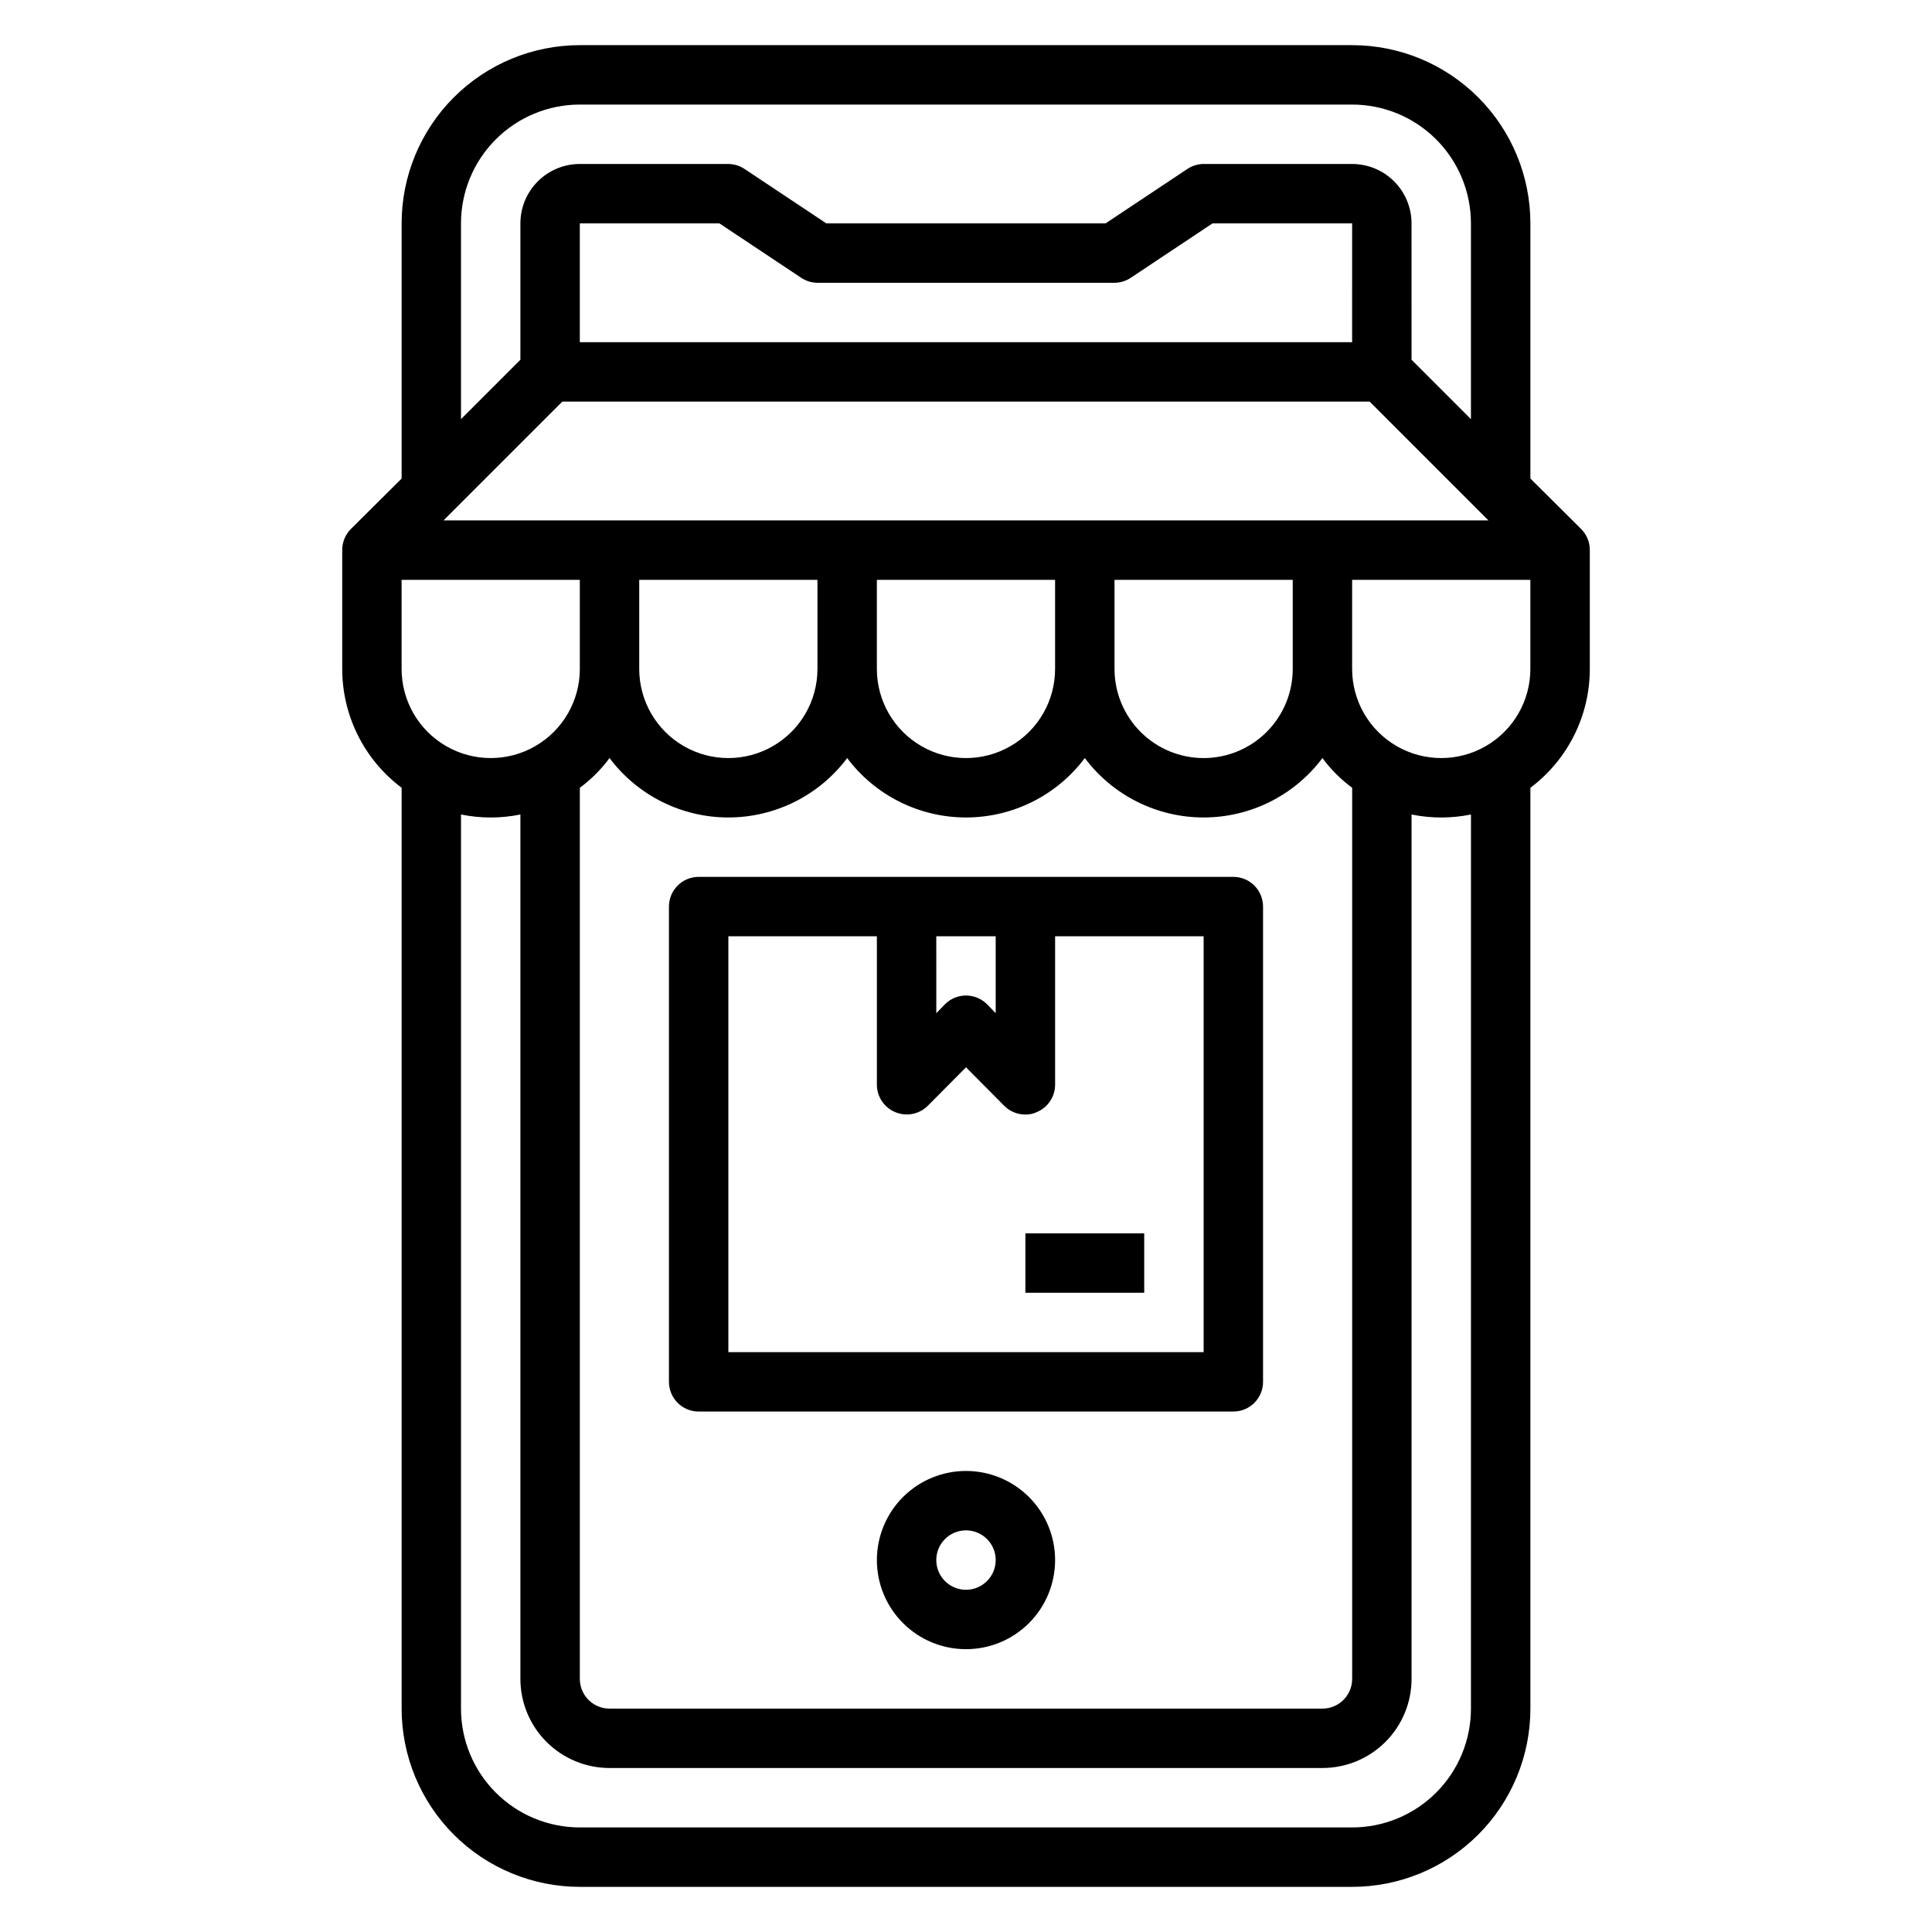 <?xml version="1.0" encoding="UTF-8"?>
<!-- Uploaded to: ICON Repo, www.svgrepo.com, Generator: ICON Repo Mixer Tools -->
<svg fill="#000000" width="800px" height="800px" version="1.1" viewBox="144 144 512 512" xmlns="http://www.w3.org/2000/svg">
 <g>
  <path d="m563.03 284.2-13.461-13.379v-67.621c0-12.527-4.977-24.543-13.832-33.398-8.859-8.859-20.871-13.836-33.398-13.836h-204.67c-12.527 0-24.543 4.977-33.398 13.836-8.859 8.855-13.836 20.871-13.836 33.398v67.621l-13.461 13.383v-0.004c-1.473 1.488-2.293 3.5-2.281 5.59v31.488c0 12.391 5.832 24.055 15.742 31.488v244.04c0 12.523 4.977 24.539 13.836 33.398 8.855 8.855 20.871 13.832 33.398 13.832h204.67c12.527 0 24.539-4.977 33.398-13.832 8.855-8.859 13.832-20.875 13.832-33.398v-244.04c9.91-7.434 15.746-19.098 15.746-31.488v-31.488c0.012-2.09-0.812-4.102-2.285-5.59zm-60.691 68.566v236.16c0 2.09-0.832 4.09-2.309 5.566-1.473 1.477-3.477 2.309-5.566 2.309h-188.93c-4.348 0-7.871-3.527-7.871-7.875v-236.16c3-2.215 5.656-4.867 7.871-7.871 7.434 9.91 19.098 15.742 31.488 15.742 12.387 0 24.055-5.832 31.488-15.742 7.434 9.91 19.098 15.742 31.488 15.742 12.387 0 24.055-5.832 31.488-15.742 7.434 9.91 19.098 15.742 31.488 15.742 12.387 0 24.055-5.832 31.484-15.742 2.219 3.004 4.871 5.656 7.875 7.871zm-251.91-31.488v-23.613h47.23v23.617l0.004-0.004c0 8.438-4.504 16.234-11.809 20.453-7.309 4.219-16.309 4.219-23.617 0-7.309-4.219-11.809-12.016-11.809-20.453zm125.95-23.617h47.23v23.617c0 8.438-4.5 16.234-11.809 20.453-7.305 4.219-16.309 4.219-23.613 0-7.309-4.219-11.809-12.016-11.809-20.453zm-15.742 0v23.617h-0.004c0 8.438-4.5 16.234-11.805 20.453-7.309 4.219-16.312 4.219-23.617 0-7.309-4.219-11.809-12.016-11.809-20.453v-23.613zm102.34 47.23v0.004c-6.266 0-12.273-2.488-16.699-6.918-4.43-4.43-6.918-10.434-6.918-16.699v-23.613h47.23v23.617-0.004c0 6.266-2.488 12.27-6.918 16.699-4.426 4.43-10.434 6.918-16.695 6.918zm-201.45-62.973 31.488-31.488h213.96l31.488 31.488zm240.8-47.23h-204.67v-31.488h37l21.648 14.406h-0.004c1.281 0.859 2.785 1.324 4.328 1.336h78.723c1.543-0.012 3.047-0.477 4.328-1.336l21.648-14.406h37zm-236.16-31.488c0-8.352 3.316-16.363 9.223-22.266 5.902-5.906 13.914-9.223 22.266-9.223h204.67c8.352 0 16.359 3.316 22.266 9.223 5.902 5.902 9.223 13.914 9.223 22.266v51.875l-15.742-15.742-0.004-36.133c0-4.176-1.656-8.18-4.609-11.133s-6.957-4.613-11.133-4.613h-39.359c-1.547 0.012-3.051 0.477-4.332 1.34l-21.648 14.406h-73.996l-21.648-14.406c-1.281-0.863-2.785-1.328-4.328-1.34h-39.359c-4.176 0-8.184 1.66-11.133 4.613-2.953 2.953-4.613 6.957-4.613 11.133v36.133l-15.742 15.742zm267.65 393.6c0 8.348-3.32 16.359-9.223 22.266-5.906 5.902-13.914 9.223-22.266 9.223h-204.67c-8.352 0-16.363-3.32-22.266-9.223-5.906-5.906-9.223-13.918-9.223-22.266v-236.95c5.191 1.059 10.547 1.059 15.742 0v229.07c0 6.266 2.488 12.273 6.918 16.699 4.43 4.43 10.434 6.918 16.699 6.918h188.93c6.266 0 12.273-2.488 16.699-6.918 4.43-4.426 6.918-10.434 6.918-16.699v-229.07c5.195 1.059 10.551 1.059 15.746 0zm15.742-275.52v-0.004c0 8.438-4.5 16.234-11.809 20.453-7.305 4.219-16.309 4.219-23.613 0-7.309-4.219-11.809-12.016-11.809-20.453v-23.613h47.23z"/>
  <path d="m470.85 376.38h-141.7c-4.348 0-7.871 3.523-7.871 7.871v125.95c0 2.086 0.832 4.09 2.305 5.566 1.477 1.477 3.481 2.305 5.566 2.305h141.7c2.086 0 4.09-0.828 5.566-2.305 1.477-1.477 2.305-3.481 2.305-5.566v-125.95c0-2.086-0.828-4.09-2.305-5.566-1.477-1.477-3.481-2.305-5.566-2.305zm-78.723 15.742h15.742v20.387l-2.281-2.363v0.004c-1.477-1.488-3.488-2.328-5.586-2.328-2.102 0-4.113 0.84-5.59 2.328l-2.281 2.363zm70.848 110.21-125.95 0.004v-110.21h39.359v39.363c0.016 3.176 1.941 6.031 4.879 7.242 2.934 1.23 6.316 0.578 8.582-1.656l10.156-10.23 10.156 10.234-0.004-0.004c1.488 1.477 3.496 2.297 5.59 2.285 1.031 0.027 2.059-0.191 2.992-0.629 2.938-1.211 4.863-4.066 4.879-7.242v-39.363h39.359z"/>
  <path d="m415.74 470.85h31.488v15.742h-31.488z"/>
  <path d="m400 533.82c-6.266 0-12.273 2.488-16.699 6.914-4.43 4.43-6.918 10.438-6.918 16.699 0 6.266 2.488 12.273 6.918 16.699 4.426 4.43 10.434 6.918 16.699 6.918 6.262 0 12.27-2.488 16.699-6.918 4.426-4.426 6.914-10.434 6.914-16.699 0-6.262-2.488-12.27-6.914-16.699-4.43-4.426-10.438-6.914-16.699-6.914zm0 31.488c-3.184 0-6.055-1.918-7.273-4.859s-0.547-6.328 1.707-8.582c2.25-2.25 5.637-2.922 8.578-1.703 2.941 1.215 4.859 4.086 4.859 7.269 0 2.09-0.828 4.09-2.305 5.566-1.477 1.477-3.481 2.309-5.566 2.309z"/>
 </g>
</svg>
